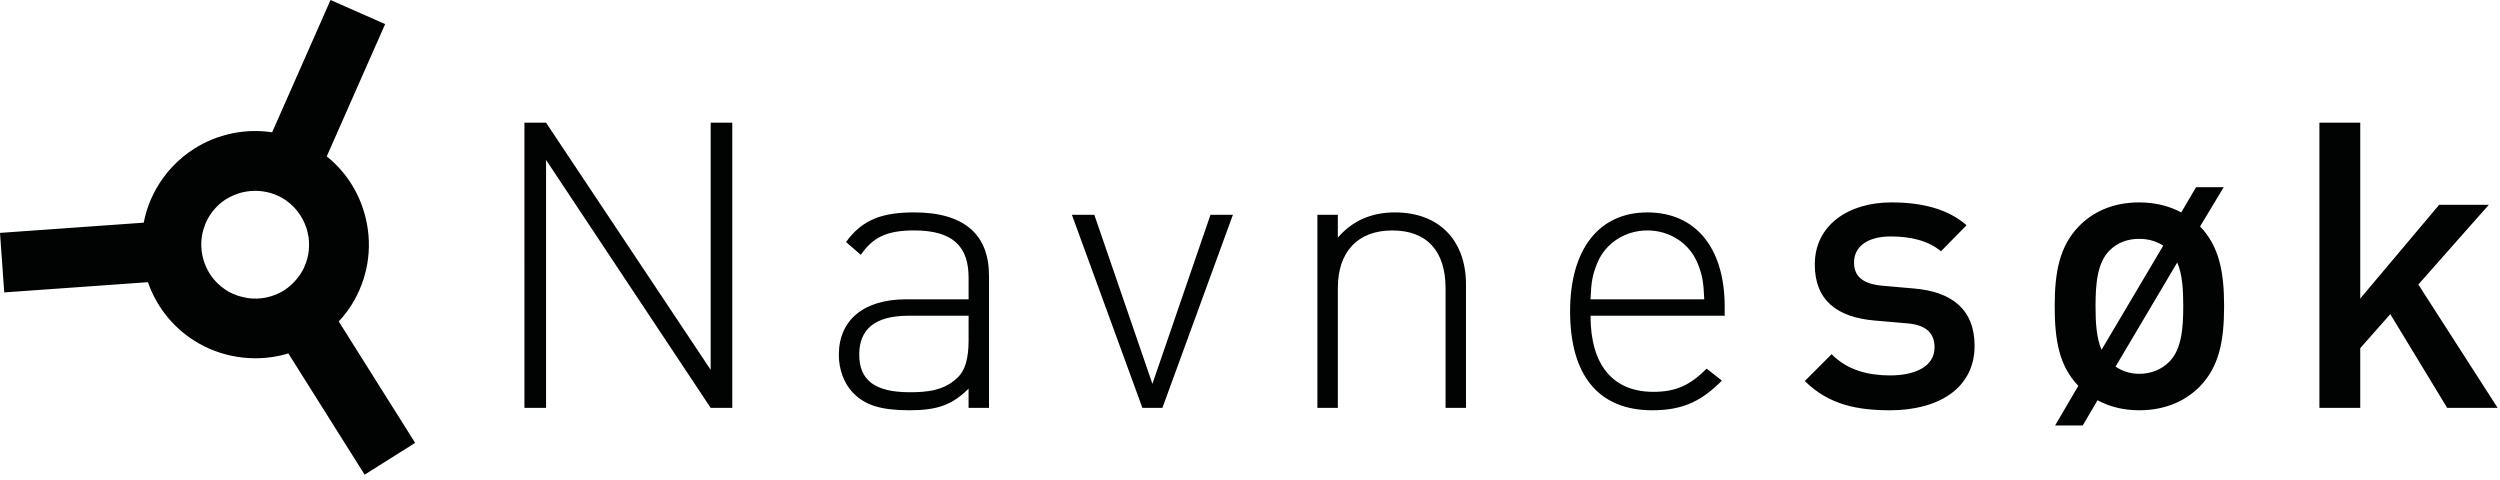 <?xml version="1.0" encoding="utf-8"?>
<!-- Generator: Adobe Illustrator 16.0.0, SVG Export Plug-In . SVG Version: 6.00 Build 0)  -->
<!DOCTYPE svg PUBLIC "-//W3C//DTD SVG 1.1//EN" "http://www.w3.org/Graphics/SVG/1.1/DTD/svg11.dtd">
<svg version="1.1" id="Layer_1" xmlns="http://www.w3.org/2000/svg" xmlns:xlink="http://www.w3.org/1999/xlink" x="0px" y="0px"
	 width="277.167px" height="53.167px" viewBox="0 0 277.167 53.167" enable-background="new 0 0 277.167 53.167"
	 xml:space="preserve">
<g>
	<path fill="#010202" d="M37.556,35.639c0.687-0.738,1.266-1.528,1.729-2.354c1.645-2.937,2.048-6.339,1.135-9.58
		c-0.718-2.545-2.162-4.732-4.194-6.369l6.473-14.665L36.646,0l-6.474,14.667c-2.997-0.452-6.078,0.195-8.631,1.812
		c-1.757,1.111-3.225,2.663-4.245,4.485c-0.651,1.16-1.106,2.409-1.362,3.723L0,25.82l0.47,6.599l15.93-1.133
		c1.014,2.91,3.026,5.318,5.73,6.834c2.973,1.667,6.601,2.052,9.837,1.061l8.459,13.443l5.6-3.525L37.556,35.639z M27.334,33.019
		c-0.17-0.027-0.335-0.066-0.502-0.106c-0.122-0.03-0.247-0.063-0.385-0.107l-0.034-0.011l-0.131-0.043
		c-0.171-0.06-0.325-0.123-0.468-0.184c-0.045-0.02-0.086-0.041-0.128-0.061c-0.111-0.052-0.222-0.104-0.321-0.158
		c-0.112-0.063-0.224-0.134-0.343-0.214c-0.083-0.058-0.173-0.124-0.262-0.189c-0.055-0.042-0.103-0.073-0.163-0.12l-0.095-0.074
		c-0.125-0.102-0.243-0.208-0.357-0.318c-0.104-0.1-0.207-0.205-0.314-0.324l0,0l0,0c0-0.001-0.001-0.001-0.002-0.002
		c-1.35-1.517-1.844-3.67-1.29-5.619c0.06-0.21,0.132-0.419,0.214-0.626l0,0c0.005-0.012,0.009-0.023,0.014-0.036
		c0.088-0.211,0.186-0.422,0.3-0.627c0.486-0.867,1.181-1.604,2.012-2.129l0,0l0.004-0.002c0.07-0.045,0.154-0.089,0.234-0.133
		c0.13-0.073,0.262-0.137,0.396-0.199c0.082-0.038,0.151-0.074,0.248-0.114l0.121-0.045l0,0c0.003-0.002,0.008-0.003,0.012-0.005
		c0.215-0.084,0.431-0.159,0.654-0.217c0.003-0.001,0.006-0.002,0.01-0.003l0,0h0l0.177-0.04c0.001,0,0.003-0.001,0.005-0.001
		c0.251-0.058,0.504-0.1,0.761-0.125l0,0l0.102-0.01l0,0c1.19-0.096,2.39,0.158,3.413,0.73c1.298,0.728,2.272,1.914,2.762,3.388
		c0.028,0.089,0.052,0.181,0.076,0.272c0.047,0.17,0.086,0.343,0.116,0.517c0.01,0.057,0.023,0.108,0.031,0.167
		c0.042,0.271,0.058,0.545,0.059,0.822c0,0.059,0.001,0.117,0,0.174c-0.006,0.285-0.026,0.571-0.072,0.864l-0.019,0.105
		c-0.054,0.289-0.128,0.574-0.22,0.848l-0.056,0.144c-0.059,0.162-0.121,0.313-0.184,0.454c-0.063,0.139-0.129,0.27-0.197,0.391
		c-0.063,0.114-0.137,0.23-0.217,0.351c-0.091,0.134-0.187,0.264-0.285,0.392c-0.001,0-0.001,0-0.001,0
		c0,0.002-0.001,0.002-0.002,0.004c-0.436,0.562-0.943,1.027-1.508,1.385c-1.19,0.754-2.621,1.063-4.042,0.862L27.334,33.019z
		 M78.789,45.218L60.54,17.733v27.485h-2.398V13.603h2.398L78.789,41V13.603h2.398v31.615H78.789z M107.383,45.218v-2.131
		c-1.82,1.82-3.508,2.397-6.527,2.397c-3.152,0-4.929-0.533-6.305-1.954c-0.977-1.021-1.554-2.575-1.554-4.174
		c0-3.907,2.798-6.172,7.46-6.172h6.927v-2.398c0-3.418-1.687-5.239-6.039-5.239c-3.02,0-4.574,0.755-5.906,2.708l-1.643-1.421
		c1.821-2.531,4.085-3.286,7.549-3.286c5.639,0,8.303,2.531,8.303,7.017v14.652H107.383z M107.383,35.005h-6.66
		c-3.686,0-5.462,1.465-5.462,4.307s1.732,4.174,5.595,4.174c1.954,0,3.819-0.177,5.329-1.643c0.799-0.754,1.199-2.086,1.199-4.085
		V35.005z M128.873,45.218h-2.22l-7.815-21.402h2.487l6.438,18.738l6.438-18.738h2.486L128.873,45.218z M160.264,45.218V31.942
		c0-4.13-2.087-6.394-5.905-6.394s-6.038,2.353-6.038,6.394v13.276h-2.266V23.816h2.266v2.531c1.598-1.865,3.729-2.798,6.305-2.798
		c2.397,0,4.307,0.711,5.684,2.043c1.421,1.376,2.22,3.419,2.22,5.95v13.676H160.264z M176.336,35.005
		c0,5.418,2.442,8.437,6.972,8.437c2.531,0,4.085-0.755,5.905-2.575l1.688,1.332c-2.176,2.176-4.174,3.286-7.727,3.286
		c-5.905,0-9.103-3.819-9.103-10.968c0-6.883,3.197-10.968,8.57-10.968c5.328,0,8.569,3.907,8.569,10.435v1.021H176.336z
		 M188.191,29.144c-0.932-2.22-3.107-3.596-5.55-3.596s-4.618,1.376-5.551,3.596c-0.532,1.332-0.666,1.998-0.755,4.041h12.61
		C188.857,31.142,188.725,30.476,188.191,29.144z M209.548,45.485c-3.686,0-6.794-0.622-9.458-3.241l2.975-2.976
		c1.821,1.865,4.263,2.354,6.483,2.354c2.753,0,4.929-0.978,4.929-3.108c0-1.51-0.844-2.486-3.02-2.664l-3.597-0.311
		c-4.218-0.355-6.66-2.265-6.66-6.217c0-4.396,3.774-6.882,8.48-6.882c3.375,0,6.261,0.71,8.348,2.531l-2.842,2.887
		c-1.421-1.199-3.419-1.643-5.55-1.643c-2.709,0-4.085,1.199-4.085,2.886c0,1.332,0.71,2.353,3.107,2.575l3.553,0.311
		c4.218,0.355,6.705,2.354,6.705,6.35C218.917,43.042,214.921,45.485,209.548,45.485z M243.915,42.82
		c-1.466,1.51-3.686,2.665-6.749,2.665c-1.865,0-3.375-0.444-4.618-1.11l-1.643,2.797h-3.064l2.575-4.396
		c-2.131-2.22-2.619-5.062-2.619-8.836s0.532-6.616,2.664-8.836c1.465-1.51,3.641-2.664,6.705-2.664c1.864,0,3.419,0.444,4.662,1.11
		l1.643-2.797h3.064l-2.62,4.352c2.131,2.22,2.664,5.062,2.664,8.836C246.579,37.758,246.046,40.6,243.915,42.82z M237.166,26.48
		c-1.332,0-2.442,0.444-3.286,1.288c-1.377,1.376-1.554,3.729-1.554,6.172c0,1.776,0.088,3.508,0.666,4.84l6.838-11.545
		C239.075,26.747,238.187,26.48,237.166,26.48z M241.384,29.1l-6.838,11.544c0.71,0.489,1.599,0.8,2.62,0.8
		c1.332,0,2.486-0.488,3.33-1.332c1.376-1.376,1.554-3.729,1.554-6.172C242.05,32.164,241.961,30.432,241.384,29.1z M271.309,45.218
		l-6.305-10.391l-3.33,3.774v6.616h-4.529V13.603h4.529v19.493l8.747-10.39h5.506l-7.814,8.836l8.792,13.676H271.309z"/>
</g>
</svg>
